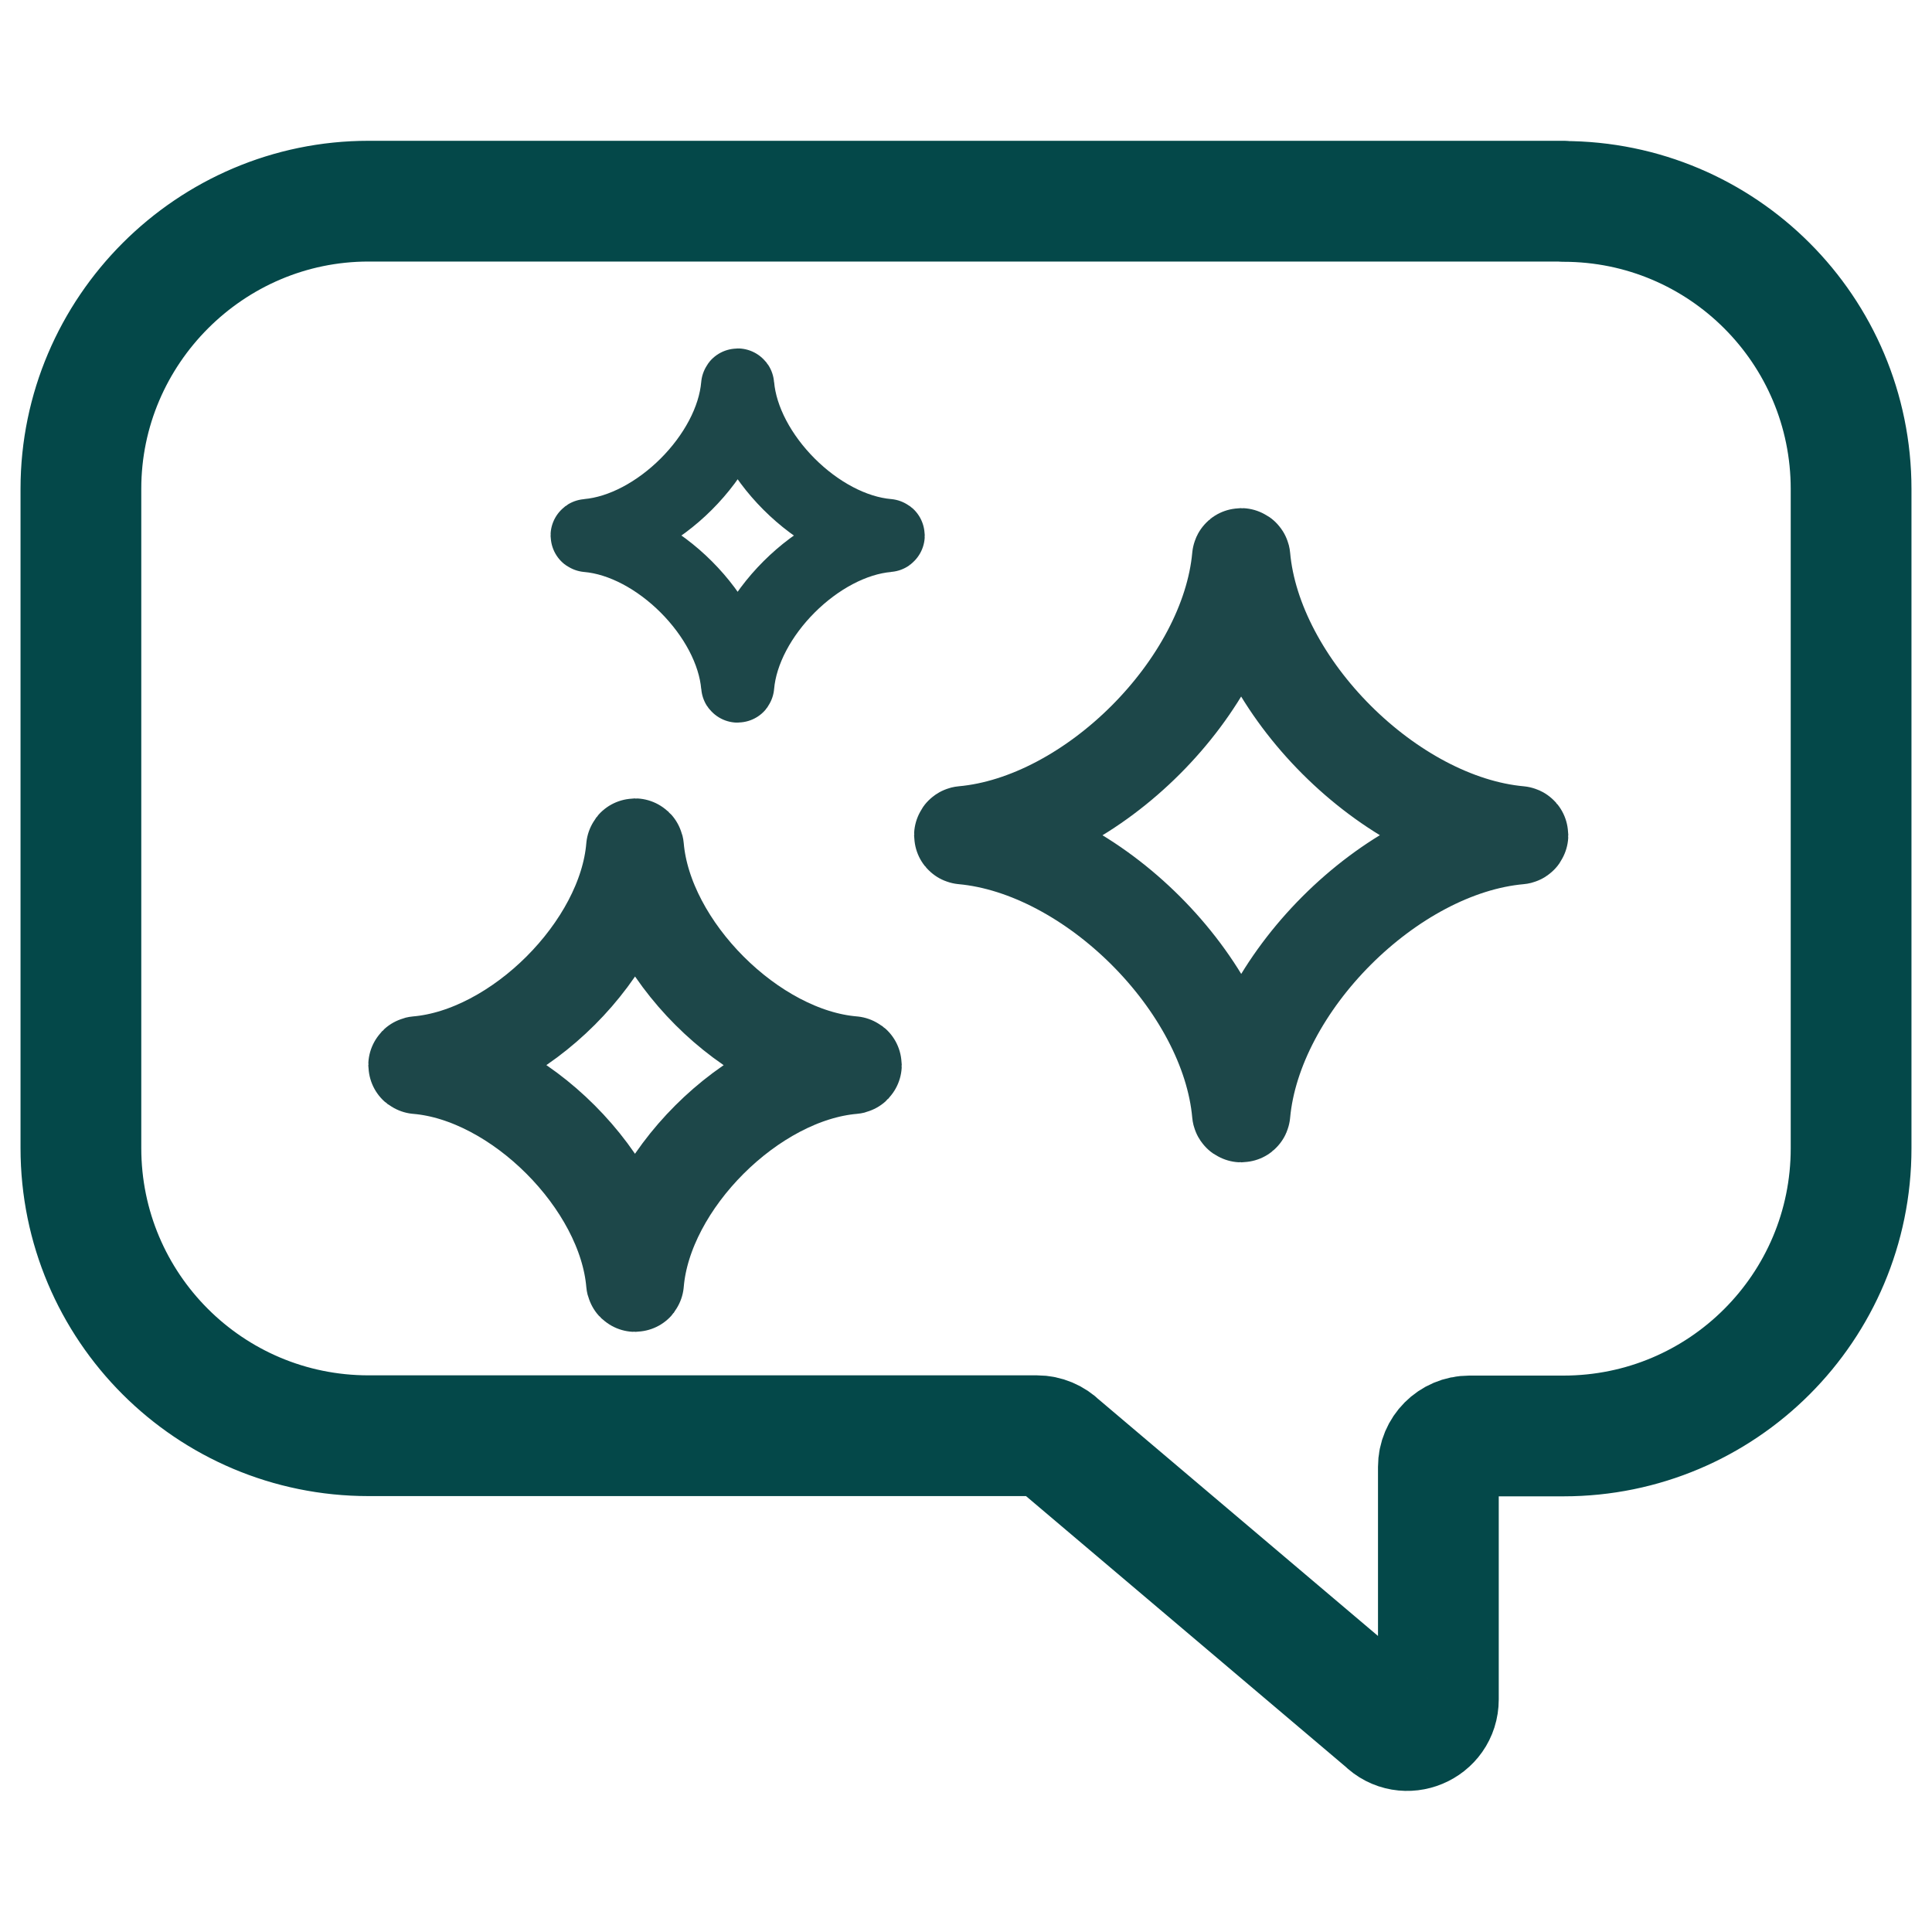 <?xml version="1.0" encoding="UTF-8"?><svg id="uuid-56316a2a-c882-4713-87fc-33715db7719d" xmlns="http://www.w3.org/2000/svg" width="80" height="80" viewBox="0 0 80 80"><path d="M64.74,8.34c6.58,0,11.91,5.33,11.91,11.91v27.3c0,6.58-5.33,11.91-11.91,11.91h-3.9c-.71,0-1.28.58-1.28,1.28v9.63c0,1.14-1.38,1.72-2.19.91l-13.52-11.45c-.24-.24-.57-.38-.91-.38H15.26c-6.58,0-11.91-5.33-11.91-11.91v-27.3c0-6.55,5.36-11.91,11.91-11.91h49.48Z" style="fill:none; stroke:#044849; stroke-linecap:round; stroke-linejoin:round; stroke-width:5px;"/><path d="M36.77,22.19c-2.89.25-5.96,3.31-6.21,6.21,0,.03-.03.03-.03,0-.25-2.89-3.31-5.96-6.21-6.21-.03,0-.03-.03,0-.03,2.89-.25,5.96-3.31,6.21-6.21,0-.03.03-.03.03,0,.25,2.89,3.31,5.96,6.21,6.21.03,0,.03.03,0,.03Z" style="fill:none; stroke:#1d4749; stroke-linecap:round; stroke-linejoin:round; stroke-width:3px;"/><path d="M62.91,34.62c-5.35.48-10.99,6.13-11.48,11.48,0,.04-.06.04-.07,0-.48-5.35-6.13-10.99-11.48-11.48-.04,0-.04-.06,0-.07,5.35-.48,10.99-6.13,11.48-11.48,0-.04.06-.04.07,0,.48,5.35,6.13,10.99,11.48,11.48.04,0,.04.06,0,.07Z" style="fill:none; stroke:#1d4749; stroke-linecap:round; stroke-linejoin:round; stroke-width:4px;"/><path d="M35.31,44.13c-4.19.36-8.64,4.8-8.99,8.99,0,.04-.04.04-.05,0-.36-4.19-4.8-8.64-8.99-8.99-.04,0-.04-.04,0-.05,4.19-.36,8.64-4.8,8.99-8.99,0-.04.04-.04.05,0,.36,4.19,4.8,8.64,8.99,8.99.04,0,.04.04,0,.05Z" style="fill:none; stroke:#1d4749; stroke-linecap:round; stroke-linejoin:round; stroke-width:4px;"/></svg>